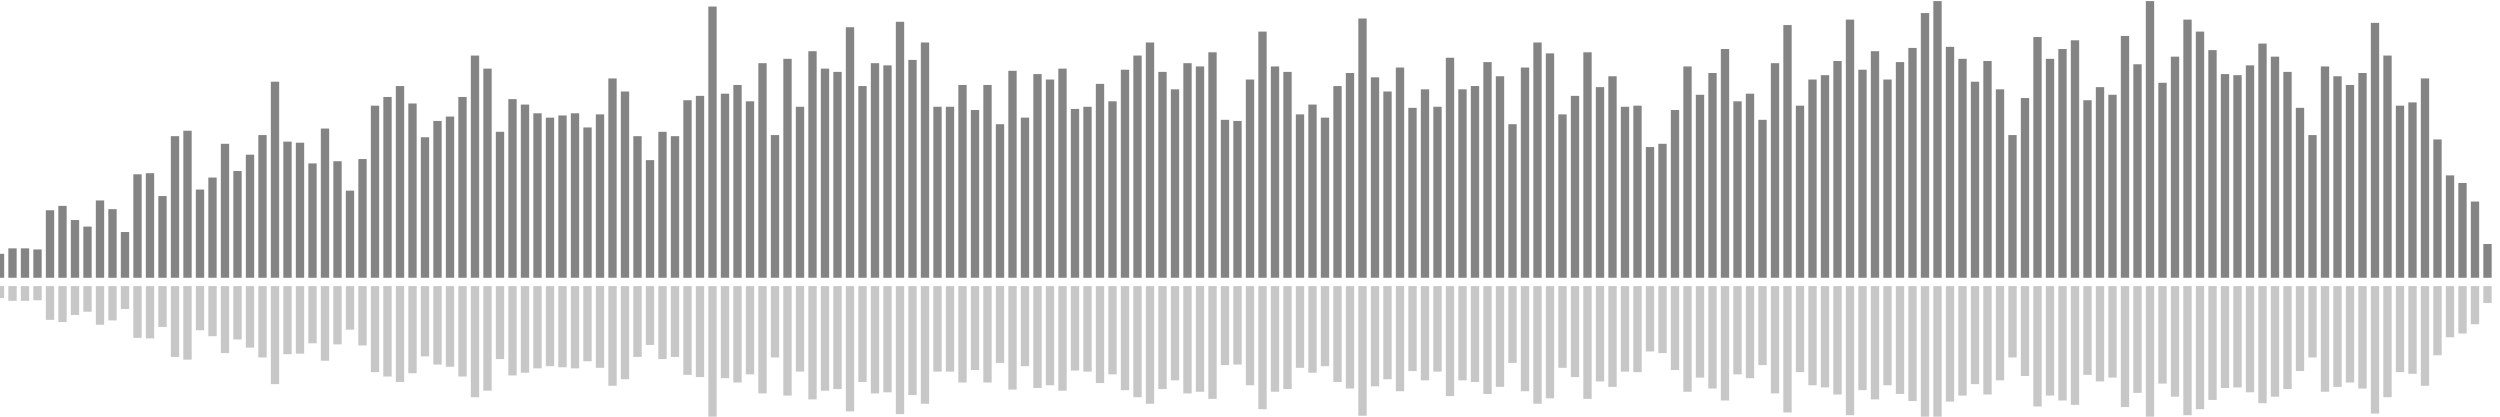 <?xml version="1.0" encoding="UTF-8"?>
<svg version="1.1" width="600" height="100" xmlns="http://www.w3.org/2000/svg">
  <line x1="0" y1="66.667" x2="0" y2="60.915" stroke="#848484" stroke-width="2"/>
  <line x1="0" y1="68.667" x2="0" y2="71.542" stroke="#c7c7c7" stroke-width="2"/>
  <line x1="3" y1="66.667" x2="3" y2="59.608" stroke="#848484" stroke-width="2"/>
  <line x1="3" y1="68.667" x2="3" y2="72.196" stroke="#c7c7c7" stroke-width="2"/>
  <line x1="6" y1="66.667" x2="6" y2="59.608" stroke="#848484" stroke-width="2"/>
  <line x1="6" y1="68.667" x2="6" y2="72.196" stroke="#c7c7c7" stroke-width="2"/>
  <line x1="9" y1="66.667" x2="9" y2="59.869" stroke="#848484" stroke-width="2"/>
  <line x1="9" y1="68.667" x2="9" y2="72.065" stroke="#c7c7c7" stroke-width="2"/>
  <line x1="12" y1="66.667" x2="12" y2="50.458" stroke="#848484" stroke-width="2"/>
  <line x1="12" y1="68.667" x2="12" y2="76.771" stroke="#c7c7c7" stroke-width="2"/>
  <line x1="15" y1="66.667" x2="15" y2="49.412" stroke="#848484" stroke-width="2"/>
  <line x1="15" y1="68.667" x2="15" y2="77.294" stroke="#c7c7c7" stroke-width="2"/>
  <line x1="18" y1="66.667" x2="18" y2="52.81" stroke="#848484" stroke-width="2"/>
  <line x1="18" y1="68.667" x2="18" y2="75.595" stroke="#c7c7c7" stroke-width="2"/>
  <line x1="21" y1="66.667" x2="21" y2="54.379" stroke="#848484" stroke-width="2"/>
  <line x1="21" y1="68.667" x2="21" y2="74.81" stroke="#c7c7c7" stroke-width="2"/>
  <line x1="24" y1="66.667" x2="24" y2="48.105" stroke="#848484" stroke-width="2"/>
  <line x1="24" y1="68.667" x2="24" y2="77.948" stroke="#c7c7c7" stroke-width="2"/>
  <line x1="27" y1="66.667" x2="27" y2="50.196" stroke="#848484" stroke-width="2"/>
  <line x1="27" y1="68.667" x2="27" y2="76.902" stroke="#c7c7c7" stroke-width="2"/>
  <line x1="30" y1="66.667" x2="30" y2="55.686" stroke="#848484" stroke-width="2"/>
  <line x1="30" y1="68.667" x2="30" y2="74.157" stroke="#c7c7c7" stroke-width="2"/>
  <line x1="33" y1="66.667" x2="33" y2="41.83" stroke="#848484" stroke-width="2"/>
  <line x1="33" y1="68.667" x2="33" y2="81.085" stroke="#c7c7c7" stroke-width="2"/>
  <line x1="36" y1="66.667" x2="36" y2="41.569" stroke="#848484" stroke-width="2"/>
  <line x1="36" y1="68.667" x2="36" y2="81.216" stroke="#c7c7c7" stroke-width="2"/>
  <line x1="39" y1="66.667" x2="39" y2="47.059" stroke="#848484" stroke-width="2"/>
  <line x1="39" y1="68.667" x2="39" y2="78.471" stroke="#c7c7c7" stroke-width="2"/>
  <line x1="42" y1="66.667" x2="42" y2="32.68" stroke="#848484" stroke-width="2"/>
  <line x1="42" y1="68.667" x2="42" y2="85.66" stroke="#c7c7c7" stroke-width="2"/>
  <line x1="45" y1="66.667" x2="45" y2="31.373" stroke="#848484" stroke-width="2"/>
  <line x1="45" y1="68.667" x2="45" y2="86.314" stroke="#c7c7c7" stroke-width="2"/>
  <line x1="48" y1="66.667" x2="48" y2="45.49" stroke="#848484" stroke-width="2"/>
  <line x1="48" y1="68.667" x2="48" y2="79.255" stroke="#c7c7c7" stroke-width="2"/>
  <line x1="51" y1="66.667" x2="51" y2="42.614" stroke="#848484" stroke-width="2"/>
  <line x1="51" y1="68.667" x2="51" y2="80.693" stroke="#c7c7c7" stroke-width="2"/>
  <line x1="54" y1="66.667" x2="54" y2="34.51" stroke="#848484" stroke-width="2"/>
  <line x1="54" y1="68.667" x2="54" y2="84.745" stroke="#c7c7c7" stroke-width="2"/>
  <line x1="57" y1="66.667" x2="57" y2="41.046" stroke="#848484" stroke-width="2"/>
  <line x1="57" y1="68.667" x2="57" y2="81.477" stroke="#c7c7c7" stroke-width="2"/>
  <line x1="60" y1="66.667" x2="60" y2="37.124" stroke="#848484" stroke-width="2"/>
  <line x1="60" y1="68.667" x2="60" y2="83.438" stroke="#c7c7c7" stroke-width="2"/>
  <line x1="63" y1="66.667" x2="63" y2="32.418" stroke="#848484" stroke-width="2"/>
  <line x1="63" y1="68.667" x2="63" y2="85.791" stroke="#c7c7c7" stroke-width="2"/>
  <line x1="66" y1="66.667" x2="66" y2="19.608" stroke="#848484" stroke-width="2"/>
  <line x1="66" y1="68.667" x2="66" y2="92.196" stroke="#c7c7c7" stroke-width="2"/>
  <line x1="69" y1="66.667" x2="69" y2="33.987" stroke="#848484" stroke-width="2"/>
  <line x1="69" y1="68.667" x2="69" y2="85.007" stroke="#c7c7c7" stroke-width="2"/>
  <line x1="72" y1="66.667" x2="72" y2="34.248" stroke="#848484" stroke-width="2"/>
  <line x1="72" y1="68.667" x2="72" y2="84.876" stroke="#c7c7c7" stroke-width="2"/>
  <line x1="75" y1="66.667" x2="75" y2="39.216" stroke="#848484" stroke-width="2"/>
  <line x1="75" y1="68.667" x2="75" y2="82.392" stroke="#c7c7c7" stroke-width="2"/>
  <line x1="78" y1="66.667" x2="78" y2="30.85" stroke="#848484" stroke-width="2"/>
  <line x1="78" y1="68.667" x2="78" y2="86.575" stroke="#c7c7c7" stroke-width="2"/>
  <line x1="81" y1="66.667" x2="81" y2="38.693" stroke="#848484" stroke-width="2"/>
  <line x1="81" y1="68.667" x2="81" y2="82.654" stroke="#c7c7c7" stroke-width="2"/>
  <line x1="84" y1="66.667" x2="84" y2="45.752" stroke="#848484" stroke-width="2"/>
  <line x1="84" y1="68.667" x2="84" y2="79.124" stroke="#c7c7c7" stroke-width="2"/>
  <line x1="87" y1="66.667" x2="87" y2="38.17" stroke="#848484" stroke-width="2"/>
  <line x1="87" y1="68.667" x2="87" y2="82.915" stroke="#c7c7c7" stroke-width="2"/>
  <line x1="90" y1="66.667" x2="90" y2="25.359" stroke="#848484" stroke-width="2"/>
  <line x1="90" y1="68.667" x2="90" y2="89.32" stroke="#c7c7c7" stroke-width="2"/>
  <line x1="93" y1="66.667" x2="93" y2="23.268" stroke="#848484" stroke-width="2"/>
  <line x1="93" y1="68.667" x2="93" y2="90.366" stroke="#c7c7c7" stroke-width="2"/>
  <line x1="96" y1="66.667" x2="96" y2="20.654" stroke="#848484" stroke-width="2"/>
  <line x1="96" y1="68.667" x2="96" y2="91.673" stroke="#c7c7c7" stroke-width="2"/>
  <line x1="99" y1="66.667" x2="99" y2="24.837" stroke="#848484" stroke-width="2"/>
  <line x1="99" y1="68.667" x2="99" y2="89.582" stroke="#c7c7c7" stroke-width="2"/>
  <line x1="102" y1="66.667" x2="102" y2="32.941" stroke="#848484" stroke-width="2"/>
  <line x1="102" y1="68.667" x2="102" y2="85.529" stroke="#c7c7c7" stroke-width="2"/>
  <line x1="105" y1="66.667" x2="105" y2="29.02" stroke="#848484" stroke-width="2"/>
  <line x1="105" y1="68.667" x2="105" y2="87.49" stroke="#c7c7c7" stroke-width="2"/>
  <line x1="108" y1="66.667" x2="108" y2="27.974" stroke="#848484" stroke-width="2"/>
  <line x1="108" y1="68.667" x2="108" y2="88.013" stroke="#c7c7c7" stroke-width="2"/>
  <line x1="111" y1="66.667" x2="111" y2="23.268" stroke="#848484" stroke-width="2"/>
  <line x1="111" y1="68.667" x2="111" y2="90.366" stroke="#c7c7c7" stroke-width="2"/>
  <line x1="114" y1="66.667" x2="114" y2="13.333" stroke="#848484" stroke-width="2"/>
  <line x1="114" y1="68.667" x2="114" y2="95.333" stroke="#c7c7c7" stroke-width="2"/>
  <line x1="117" y1="66.667" x2="117" y2="16.471" stroke="#848484" stroke-width="2"/>
  <line x1="117" y1="68.667" x2="117" y2="93.765" stroke="#c7c7c7" stroke-width="2"/>
  <line x1="120" y1="66.667" x2="120" y2="31.634" stroke="#848484" stroke-width="2"/>
  <line x1="120" y1="68.667" x2="120" y2="86.183" stroke="#c7c7c7" stroke-width="2"/>
  <line x1="123" y1="66.667" x2="123" y2="23.791" stroke="#848484" stroke-width="2"/>
  <line x1="123" y1="68.667" x2="123" y2="90.105" stroke="#c7c7c7" stroke-width="2"/>
  <line x1="126" y1="66.667" x2="126" y2="25.098" stroke="#848484" stroke-width="2"/>
  <line x1="126" y1="68.667" x2="126" y2="89.451" stroke="#c7c7c7" stroke-width="2"/>
  <line x1="129" y1="66.667" x2="129" y2="27.19" stroke="#848484" stroke-width="2"/>
  <line x1="129" y1="68.667" x2="129" y2="88.405" stroke="#c7c7c7" stroke-width="2"/>
  <line x1="132" y1="66.667" x2="132" y2="28.235" stroke="#848484" stroke-width="2"/>
  <line x1="132" y1="68.667" x2="132" y2="87.882" stroke="#c7c7c7" stroke-width="2"/>
  <line x1="135" y1="66.667" x2="135" y2="27.712" stroke="#848484" stroke-width="2"/>
  <line x1="135" y1="68.667" x2="135" y2="88.144" stroke="#c7c7c7" stroke-width="2"/>
  <line x1="138" y1="66.667" x2="138" y2="27.19" stroke="#848484" stroke-width="2"/>
  <line x1="138" y1="68.667" x2="138" y2="88.405" stroke="#c7c7c7" stroke-width="2"/>
  <line x1="141" y1="66.667" x2="141" y2="30.588" stroke="#848484" stroke-width="2"/>
  <line x1="141" y1="68.667" x2="141" y2="86.706" stroke="#c7c7c7" stroke-width="2"/>
  <line x1="144" y1="66.667" x2="144" y2="27.451" stroke="#848484" stroke-width="2"/>
  <line x1="144" y1="68.667" x2="144" y2="88.275" stroke="#c7c7c7" stroke-width="2"/>
  <line x1="147" y1="66.667" x2="147" y2="18.824" stroke="#848484" stroke-width="2"/>
  <line x1="147" y1="68.667" x2="147" y2="92.588" stroke="#c7c7c7" stroke-width="2"/>
  <line x1="150" y1="66.667" x2="150" y2="21.961" stroke="#848484" stroke-width="2"/>
  <line x1="150" y1="68.667" x2="150" y2="91.02" stroke="#c7c7c7" stroke-width="2"/>
  <line x1="153" y1="66.667" x2="153" y2="32.68" stroke="#848484" stroke-width="2"/>
  <line x1="153" y1="68.667" x2="153" y2="85.66" stroke="#c7c7c7" stroke-width="2"/>
  <line x1="156" y1="66.667" x2="156" y2="38.431" stroke="#848484" stroke-width="2"/>
  <line x1="156" y1="68.667" x2="156" y2="82.784" stroke="#c7c7c7" stroke-width="2"/>
  <line x1="159" y1="66.667" x2="159" y2="31.634" stroke="#848484" stroke-width="2"/>
  <line x1="159" y1="68.667" x2="159" y2="86.183" stroke="#c7c7c7" stroke-width="2"/>
  <line x1="162" y1="66.667" x2="162" y2="32.68" stroke="#848484" stroke-width="2"/>
  <line x1="162" y1="68.667" x2="162" y2="85.66" stroke="#c7c7c7" stroke-width="2"/>
  <line x1="165" y1="66.667" x2="165" y2="24.052" stroke="#848484" stroke-width="2"/>
  <line x1="165" y1="68.667" x2="165" y2="89.974" stroke="#c7c7c7" stroke-width="2"/>
  <line x1="168" y1="66.667" x2="168" y2="23.007" stroke="#848484" stroke-width="2"/>
  <line x1="168" y1="68.667" x2="168" y2="90.497" stroke="#c7c7c7" stroke-width="2"/>
  <line x1="171" y1="66.667" x2="171" y2="1.569" stroke="#848484" stroke-width="2"/>
  <line x1="171" y1="68.667" x2="171" y2="101.216" stroke="#c7c7c7" stroke-width="2"/>
  <line x1="174" y1="66.667" x2="174" y2="22.484" stroke="#848484" stroke-width="2"/>
  <line x1="174" y1="68.667" x2="174" y2="90.758" stroke="#c7c7c7" stroke-width="2"/>
  <line x1="177" y1="66.667" x2="177" y2="20.392" stroke="#848484" stroke-width="2"/>
  <line x1="177" y1="68.667" x2="177" y2="91.804" stroke="#c7c7c7" stroke-width="2"/>
  <line x1="180" y1="66.667" x2="180" y2="24.314" stroke="#848484" stroke-width="2"/>
  <line x1="180" y1="68.667" x2="180" y2="89.843" stroke="#c7c7c7" stroke-width="2"/>
  <line x1="183" y1="66.667" x2="183" y2="15.163" stroke="#848484" stroke-width="2"/>
  <line x1="183" y1="68.667" x2="183" y2="94.418" stroke="#c7c7c7" stroke-width="2"/>
  <line x1="186" y1="66.667" x2="186" y2="32.418" stroke="#848484" stroke-width="2"/>
  <line x1="186" y1="68.667" x2="186" y2="85.791" stroke="#c7c7c7" stroke-width="2"/>
  <line x1="189" y1="66.667" x2="189" y2="14.118" stroke="#848484" stroke-width="2"/>
  <line x1="189" y1="68.667" x2="189" y2="94.941" stroke="#c7c7c7" stroke-width="2"/>
  <line x1="192" y1="66.667" x2="192" y2="25.621" stroke="#848484" stroke-width="2"/>
  <line x1="192" y1="68.667" x2="192" y2="89.19" stroke="#c7c7c7" stroke-width="2"/>
  <line x1="195" y1="66.667" x2="195" y2="12.288" stroke="#848484" stroke-width="2"/>
  <line x1="195" y1="68.667" x2="195" y2="95.856" stroke="#c7c7c7" stroke-width="2"/>
  <line x1="198" y1="66.667" x2="198" y2="16.471" stroke="#848484" stroke-width="2"/>
  <line x1="198" y1="68.667" x2="198" y2="93.765" stroke="#c7c7c7" stroke-width="2"/>
  <line x1="201" y1="66.667" x2="201" y2="17.255" stroke="#848484" stroke-width="2"/>
  <line x1="201" y1="68.667" x2="201" y2="93.373" stroke="#c7c7c7" stroke-width="2"/>
  <line x1="204" y1="66.667" x2="204" y2="6.536" stroke="#848484" stroke-width="2"/>
  <line x1="204" y1="68.667" x2="204" y2="98.732" stroke="#c7c7c7" stroke-width="2"/>
  <line x1="207" y1="66.667" x2="207" y2="20.654" stroke="#848484" stroke-width="2"/>
  <line x1="207" y1="68.667" x2="207" y2="91.673" stroke="#c7c7c7" stroke-width="2"/>
  <line x1="210" y1="66.667" x2="210" y2="15.163" stroke="#848484" stroke-width="2"/>
  <line x1="210" y1="68.667" x2="210" y2="94.418" stroke="#c7c7c7" stroke-width="2"/>
  <line x1="213" y1="66.667" x2="213" y2="15.686" stroke="#848484" stroke-width="2"/>
  <line x1="213" y1="68.667" x2="213" y2="94.157" stroke="#c7c7c7" stroke-width="2"/>
  <line x1="216" y1="66.667" x2="216" y2="5.229" stroke="#848484" stroke-width="2"/>
  <line x1="216" y1="68.667" x2="216" y2="99.386" stroke="#c7c7c7" stroke-width="2"/>
  <line x1="219" y1="66.667" x2="219" y2="14.379" stroke="#848484" stroke-width="2"/>
  <line x1="219" y1="68.667" x2="219" y2="94.81" stroke="#c7c7c7" stroke-width="2"/>
  <line x1="222" y1="66.667" x2="222" y2="10.196" stroke="#848484" stroke-width="2"/>
  <line x1="222" y1="68.667" x2="222" y2="96.902" stroke="#c7c7c7" stroke-width="2"/>
  <line x1="225" y1="66.667" x2="225" y2="25.621" stroke="#848484" stroke-width="2"/>
  <line x1="225" y1="68.667" x2="225" y2="89.19" stroke="#c7c7c7" stroke-width="2"/>
  <line x1="228" y1="66.667" x2="228" y2="25.621" stroke="#848484" stroke-width="2"/>
  <line x1="228" y1="68.667" x2="228" y2="89.19" stroke="#c7c7c7" stroke-width="2"/>
  <line x1="231" y1="66.667" x2="231" y2="20.392" stroke="#848484" stroke-width="2"/>
  <line x1="231" y1="68.667" x2="231" y2="91.804" stroke="#c7c7c7" stroke-width="2"/>
  <line x1="234" y1="66.667" x2="234" y2="26.405" stroke="#848484" stroke-width="2"/>
  <line x1="234" y1="68.667" x2="234" y2="88.797" stroke="#c7c7c7" stroke-width="2"/>
  <line x1="237" y1="66.667" x2="237" y2="20.392" stroke="#848484" stroke-width="2"/>
  <line x1="237" y1="68.667" x2="237" y2="91.804" stroke="#c7c7c7" stroke-width="2"/>
  <line x1="240" y1="66.667" x2="240" y2="29.804" stroke="#848484" stroke-width="2"/>
  <line x1="240" y1="68.667" x2="240" y2="87.098" stroke="#c7c7c7" stroke-width="2"/>
  <line x1="243" y1="66.667" x2="243" y2="16.993" stroke="#848484" stroke-width="2"/>
  <line x1="243" y1="68.667" x2="243" y2="93.503" stroke="#c7c7c7" stroke-width="2"/>
  <line x1="246" y1="66.667" x2="246" y2="28.235" stroke="#848484" stroke-width="2"/>
  <line x1="246" y1="68.667" x2="246" y2="87.882" stroke="#c7c7c7" stroke-width="2"/>
  <line x1="249" y1="66.667" x2="249" y2="17.778" stroke="#848484" stroke-width="2"/>
  <line x1="249" y1="68.667" x2="249" y2="93.111" stroke="#c7c7c7" stroke-width="2"/>
  <line x1="252" y1="66.667" x2="252" y2="19.085" stroke="#848484" stroke-width="2"/>
  <line x1="252" y1="68.667" x2="252" y2="92.458" stroke="#c7c7c7" stroke-width="2"/>
  <line x1="255" y1="66.667" x2="255" y2="16.471" stroke="#848484" stroke-width="2"/>
  <line x1="255" y1="68.667" x2="255" y2="93.765" stroke="#c7c7c7" stroke-width="2"/>
  <line x1="258" y1="66.667" x2="258" y2="26.144" stroke="#848484" stroke-width="2"/>
  <line x1="258" y1="68.667" x2="258" y2="88.928" stroke="#c7c7c7" stroke-width="2"/>
  <line x1="261" y1="66.667" x2="261" y2="25.621" stroke="#848484" stroke-width="2"/>
  <line x1="261" y1="68.667" x2="261" y2="89.19" stroke="#c7c7c7" stroke-width="2"/>
  <line x1="264" y1="66.667" x2="264" y2="20.131" stroke="#848484" stroke-width="2"/>
  <line x1="264" y1="68.667" x2="264" y2="91.935" stroke="#c7c7c7" stroke-width="2"/>
  <line x1="267" y1="66.667" x2="267" y2="24.314" stroke="#848484" stroke-width="2"/>
  <line x1="267" y1="68.667" x2="267" y2="89.843" stroke="#c7c7c7" stroke-width="2"/>
  <line x1="270" y1="66.667" x2="270" y2="16.732" stroke="#848484" stroke-width="2"/>
  <line x1="270" y1="68.667" x2="270" y2="93.634" stroke="#c7c7c7" stroke-width="2"/>
  <line x1="273" y1="66.667" x2="273" y2="13.333" stroke="#848484" stroke-width="2"/>
  <line x1="273" y1="68.667" x2="273" y2="95.333" stroke="#c7c7c7" stroke-width="2"/>
  <line x1="276" y1="66.667" x2="276" y2="10.196" stroke="#848484" stroke-width="2"/>
  <line x1="276" y1="68.667" x2="276" y2="96.902" stroke="#c7c7c7" stroke-width="2"/>
  <line x1="279" y1="66.667" x2="279" y2="17.255" stroke="#848484" stroke-width="2"/>
  <line x1="279" y1="68.667" x2="279" y2="93.373" stroke="#c7c7c7" stroke-width="2"/>
  <line x1="282" y1="66.667" x2="282" y2="21.438" stroke="#848484" stroke-width="2"/>
  <line x1="282" y1="68.667" x2="282" y2="91.281" stroke="#c7c7c7" stroke-width="2"/>
  <line x1="285" y1="66.667" x2="285" y2="15.163" stroke="#848484" stroke-width="2"/>
  <line x1="285" y1="68.667" x2="285" y2="94.418" stroke="#c7c7c7" stroke-width="2"/>
  <line x1="288" y1="66.667" x2="288" y2="15.948" stroke="#848484" stroke-width="2"/>
  <line x1="288" y1="68.667" x2="288" y2="94.026" stroke="#c7c7c7" stroke-width="2"/>
  <line x1="291" y1="66.667" x2="291" y2="12.549" stroke="#848484" stroke-width="2"/>
  <line x1="291" y1="68.667" x2="291" y2="95.725" stroke="#c7c7c7" stroke-width="2"/>
  <line x1="294" y1="66.667" x2="294" y2="28.758" stroke="#848484" stroke-width="2"/>
  <line x1="294" y1="68.667" x2="294" y2="87.621" stroke="#c7c7c7" stroke-width="2"/>
  <line x1="297" y1="66.667" x2="297" y2="29.02" stroke="#848484" stroke-width="2"/>
  <line x1="297" y1="68.667" x2="297" y2="87.49" stroke="#c7c7c7" stroke-width="2"/>
  <line x1="300" y1="66.667" x2="300" y2="19.085" stroke="#848484" stroke-width="2"/>
  <line x1="300" y1="68.667" x2="300" y2="92.458" stroke="#c7c7c7" stroke-width="2"/>
  <line x1="303" y1="66.667" x2="303" y2="7.582" stroke="#848484" stroke-width="2"/>
  <line x1="303" y1="68.667" x2="303" y2="98.209" stroke="#c7c7c7" stroke-width="2"/>
  <line x1="306" y1="66.667" x2="306" y2="15.948" stroke="#848484" stroke-width="2"/>
  <line x1="306" y1="68.667" x2="306" y2="94.026" stroke="#c7c7c7" stroke-width="2"/>
  <line x1="309" y1="66.667" x2="309" y2="17.255" stroke="#848484" stroke-width="2"/>
  <line x1="309" y1="68.667" x2="309" y2="93.373" stroke="#c7c7c7" stroke-width="2"/>
  <line x1="312" y1="66.667" x2="312" y2="27.451" stroke="#848484" stroke-width="2"/>
  <line x1="312" y1="68.667" x2="312" y2="88.275" stroke="#c7c7c7" stroke-width="2"/>
  <line x1="315" y1="66.667" x2="315" y2="25.098" stroke="#848484" stroke-width="2"/>
  <line x1="315" y1="68.667" x2="315" y2="89.451" stroke="#c7c7c7" stroke-width="2"/>
  <line x1="318" y1="66.667" x2="318" y2="28.235" stroke="#848484" stroke-width="2"/>
  <line x1="318" y1="68.667" x2="318" y2="87.882" stroke="#c7c7c7" stroke-width="2"/>
  <line x1="321" y1="66.667" x2="321" y2="20.654" stroke="#848484" stroke-width="2"/>
  <line x1="321" y1="68.667" x2="321" y2="91.673" stroke="#c7c7c7" stroke-width="2"/>
  <line x1="324" y1="66.667" x2="324" y2="17.516" stroke="#848484" stroke-width="2"/>
  <line x1="324" y1="68.667" x2="324" y2="93.242" stroke="#c7c7c7" stroke-width="2"/>
  <line x1="327" y1="66.667" x2="327" y2="4.444" stroke="#848484" stroke-width="2"/>
  <line x1="327" y1="68.667" x2="327" y2="99.778" stroke="#c7c7c7" stroke-width="2"/>
  <line x1="330" y1="66.667" x2="330" y2="18.562" stroke="#848484" stroke-width="2"/>
  <line x1="330" y1="68.667" x2="330" y2="92.719" stroke="#c7c7c7" stroke-width="2"/>
  <line x1="333" y1="66.667" x2="333" y2="21.961" stroke="#848484" stroke-width="2"/>
  <line x1="333" y1="68.667" x2="333" y2="91.02" stroke="#c7c7c7" stroke-width="2"/>
  <line x1="336" y1="66.667" x2="336" y2="16.209" stroke="#848484" stroke-width="2"/>
  <line x1="336" y1="68.667" x2="336" y2="93.895" stroke="#c7c7c7" stroke-width="2"/>
  <line x1="339" y1="66.667" x2="339" y2="25.882" stroke="#848484" stroke-width="2"/>
  <line x1="339" y1="68.667" x2="339" y2="89.059" stroke="#c7c7c7" stroke-width="2"/>
  <line x1="342" y1="66.667" x2="342" y2="21.438" stroke="#848484" stroke-width="2"/>
  <line x1="342" y1="68.667" x2="342" y2="91.281" stroke="#c7c7c7" stroke-width="2"/>
  <line x1="345" y1="66.667" x2="345" y2="25.621" stroke="#848484" stroke-width="2"/>
  <line x1="345" y1="68.667" x2="345" y2="89.19" stroke="#c7c7c7" stroke-width="2"/>
  <line x1="348" y1="66.667" x2="348" y2="13.856" stroke="#848484" stroke-width="2"/>
  <line x1="348" y1="68.667" x2="348" y2="95.072" stroke="#c7c7c7" stroke-width="2"/>
  <line x1="351" y1="66.667" x2="351" y2="21.438" stroke="#848484" stroke-width="2"/>
  <line x1="351" y1="68.667" x2="351" y2="91.281" stroke="#c7c7c7" stroke-width="2"/>
  <line x1="354" y1="66.667" x2="354" y2="20.654" stroke="#848484" stroke-width="2"/>
  <line x1="354" y1="68.667" x2="354" y2="91.673" stroke="#c7c7c7" stroke-width="2"/>
  <line x1="357" y1="66.667" x2="357" y2="14.902" stroke="#848484" stroke-width="2"/>
  <line x1="357" y1="68.667" x2="357" y2="94.549" stroke="#c7c7c7" stroke-width="2"/>
  <line x1="360" y1="66.667" x2="360" y2="18.301" stroke="#848484" stroke-width="2"/>
  <line x1="360" y1="68.667" x2="360" y2="92.85" stroke="#c7c7c7" stroke-width="2"/>
  <line x1="363" y1="66.667" x2="363" y2="29.804" stroke="#848484" stroke-width="2"/>
  <line x1="363" y1="68.667" x2="363" y2="87.098" stroke="#c7c7c7" stroke-width="2"/>
  <line x1="366" y1="66.667" x2="366" y2="16.209" stroke="#848484" stroke-width="2"/>
  <line x1="366" y1="68.667" x2="366" y2="93.895" stroke="#c7c7c7" stroke-width="2"/>
  <line x1="369" y1="66.667" x2="369" y2="10.196" stroke="#848484" stroke-width="2"/>
  <line x1="369" y1="68.667" x2="369" y2="96.902" stroke="#c7c7c7" stroke-width="2"/>
  <line x1="372" y1="66.667" x2="372" y2="12.81" stroke="#848484" stroke-width="2"/>
  <line x1="372" y1="68.667" x2="372" y2="95.595" stroke="#c7c7c7" stroke-width="2"/>
  <line x1="375" y1="66.667" x2="375" y2="27.451" stroke="#848484" stroke-width="2"/>
  <line x1="375" y1="68.667" x2="375" y2="88.275" stroke="#c7c7c7" stroke-width="2"/>
  <line x1="378" y1="66.667" x2="378" y2="23.007" stroke="#848484" stroke-width="2"/>
  <line x1="378" y1="68.667" x2="378" y2="90.497" stroke="#c7c7c7" stroke-width="2"/>
  <line x1="381" y1="66.667" x2="381" y2="12.549" stroke="#848484" stroke-width="2"/>
  <line x1="381" y1="68.667" x2="381" y2="95.725" stroke="#c7c7c7" stroke-width="2"/>
  <line x1="384" y1="66.667" x2="384" y2="20.915" stroke="#848484" stroke-width="2"/>
  <line x1="384" y1="68.667" x2="384" y2="91.542" stroke="#c7c7c7" stroke-width="2"/>
  <line x1="387" y1="66.667" x2="387" y2="18.301" stroke="#848484" stroke-width="2"/>
  <line x1="387" y1="68.667" x2="387" y2="92.85" stroke="#c7c7c7" stroke-width="2"/>
  <line x1="390" y1="66.667" x2="390" y2="25.621" stroke="#848484" stroke-width="2"/>
  <line x1="390" y1="68.667" x2="390" y2="89.19" stroke="#c7c7c7" stroke-width="2"/>
  <line x1="393" y1="66.667" x2="393" y2="25.359" stroke="#848484" stroke-width="2"/>
  <line x1="393" y1="68.667" x2="393" y2="89.32" stroke="#c7c7c7" stroke-width="2"/>
  <line x1="396" y1="66.667" x2="396" y2="35.294" stroke="#848484" stroke-width="2"/>
  <line x1="396" y1="68.667" x2="396" y2="84.353" stroke="#c7c7c7" stroke-width="2"/>
  <line x1="399" y1="66.667" x2="399" y2="34.51" stroke="#848484" stroke-width="2"/>
  <line x1="399" y1="68.667" x2="399" y2="84.745" stroke="#c7c7c7" stroke-width="2"/>
  <line x1="402" y1="66.667" x2="402" y2="26.405" stroke="#848484" stroke-width="2"/>
  <line x1="402" y1="68.667" x2="402" y2="88.797" stroke="#c7c7c7" stroke-width="2"/>
  <line x1="405" y1="66.667" x2="405" y2="15.948" stroke="#848484" stroke-width="2"/>
  <line x1="405" y1="68.667" x2="405" y2="94.026" stroke="#c7c7c7" stroke-width="2"/>
  <line x1="408" y1="66.667" x2="408" y2="22.745" stroke="#848484" stroke-width="2"/>
  <line x1="408" y1="68.667" x2="408" y2="90.627" stroke="#c7c7c7" stroke-width="2"/>
  <line x1="411" y1="66.667" x2="411" y2="17.516" stroke="#848484" stroke-width="2"/>
  <line x1="411" y1="68.667" x2="411" y2="93.242" stroke="#c7c7c7" stroke-width="2"/>
  <line x1="414" y1="66.667" x2="414" y2="11.765" stroke="#848484" stroke-width="2"/>
  <line x1="414" y1="68.667" x2="414" y2="96.118" stroke="#c7c7c7" stroke-width="2"/>
  <line x1="417" y1="66.667" x2="417" y2="24.314" stroke="#848484" stroke-width="2"/>
  <line x1="417" y1="68.667" x2="417" y2="89.843" stroke="#c7c7c7" stroke-width="2"/>
  <line x1="420" y1="66.667" x2="420" y2="22.484" stroke="#848484" stroke-width="2"/>
  <line x1="420" y1="68.667" x2="420" y2="90.758" stroke="#c7c7c7" stroke-width="2"/>
  <line x1="423" y1="66.667" x2="423" y2="28.758" stroke="#848484" stroke-width="2"/>
  <line x1="423" y1="68.667" x2="423" y2="87.621" stroke="#c7c7c7" stroke-width="2"/>
  <line x1="426" y1="66.667" x2="426" y2="15.163" stroke="#848484" stroke-width="2"/>
  <line x1="426" y1="68.667" x2="426" y2="94.418" stroke="#c7c7c7" stroke-width="2"/>
  <line x1="429" y1="66.667" x2="429" y2="6.013" stroke="#848484" stroke-width="2"/>
  <line x1="429" y1="68.667" x2="429" y2="98.993" stroke="#c7c7c7" stroke-width="2"/>
  <line x1="432" y1="66.667" x2="432" y2="25.359" stroke="#848484" stroke-width="2"/>
  <line x1="432" y1="68.667" x2="432" y2="89.32" stroke="#c7c7c7" stroke-width="2"/>
  <line x1="435" y1="66.667" x2="435" y2="19.085" stroke="#848484" stroke-width="2"/>
  <line x1="435" y1="68.667" x2="435" y2="92.458" stroke="#c7c7c7" stroke-width="2"/>
  <line x1="438" y1="66.667" x2="438" y2="18.039" stroke="#848484" stroke-width="2"/>
  <line x1="438" y1="68.667" x2="438" y2="92.98" stroke="#c7c7c7" stroke-width="2"/>
  <line x1="441" y1="66.667" x2="441" y2="14.641" stroke="#848484" stroke-width="2"/>
  <line x1="441" y1="68.667" x2="441" y2="94.68" stroke="#c7c7c7" stroke-width="2"/>
  <line x1="444" y1="66.667" x2="444" y2="4.706" stroke="#848484" stroke-width="2"/>
  <line x1="444" y1="68.667" x2="444" y2="99.647" stroke="#c7c7c7" stroke-width="2"/>
  <line x1="447" y1="66.667" x2="447" y2="16.732" stroke="#848484" stroke-width="2"/>
  <line x1="447" y1="68.667" x2="447" y2="93.634" stroke="#c7c7c7" stroke-width="2"/>
  <line x1="450" y1="66.667" x2="450" y2="12.288" stroke="#848484" stroke-width="2"/>
  <line x1="450" y1="68.667" x2="450" y2="95.856" stroke="#c7c7c7" stroke-width="2"/>
  <line x1="453" y1="66.667" x2="453" y2="19.085" stroke="#848484" stroke-width="2"/>
  <line x1="453" y1="68.667" x2="453" y2="92.458" stroke="#c7c7c7" stroke-width="2"/>
  <line x1="456" y1="66.667" x2="456" y2="14.902" stroke="#848484" stroke-width="2"/>
  <line x1="456" y1="68.667" x2="456" y2="94.549" stroke="#c7c7c7" stroke-width="2"/>
  <line x1="459" y1="66.667" x2="459" y2="11.503" stroke="#848484" stroke-width="2"/>
  <line x1="459" y1="68.667" x2="459" y2="96.248" stroke="#c7c7c7" stroke-width="2"/>
  <line x1="462" y1="66.667" x2="462" y2="3.137" stroke="#848484" stroke-width="2"/>
  <line x1="462" y1="68.667" x2="462" y2="100.431" stroke="#c7c7c7" stroke-width="2"/>
  <line x1="465" y1="66.667" x2="465" y2="0.261" stroke="#848484" stroke-width="2"/>
  <line x1="465" y1="68.667" x2="465" y2="101.869" stroke="#c7c7c7" stroke-width="2"/>
  <line x1="468" y1="66.667" x2="468" y2="11.242" stroke="#848484" stroke-width="2"/>
  <line x1="468" y1="68.667" x2="468" y2="96.379" stroke="#c7c7c7" stroke-width="2"/>
  <line x1="471" y1="66.667" x2="471" y2="14.118" stroke="#848484" stroke-width="2"/>
  <line x1="471" y1="68.667" x2="471" y2="94.941" stroke="#c7c7c7" stroke-width="2"/>
  <line x1="474" y1="66.667" x2="474" y2="19.608" stroke="#848484" stroke-width="2"/>
  <line x1="474" y1="68.667" x2="474" y2="92.196" stroke="#c7c7c7" stroke-width="2"/>
  <line x1="477" y1="66.667" x2="477" y2="14.641" stroke="#848484" stroke-width="2"/>
  <line x1="477" y1="68.667" x2="477" y2="94.68" stroke="#c7c7c7" stroke-width="2"/>
  <line x1="480" y1="66.667" x2="480" y2="21.438" stroke="#848484" stroke-width="2"/>
  <line x1="480" y1="68.667" x2="480" y2="91.281" stroke="#c7c7c7" stroke-width="2"/>
  <line x1="483" y1="66.667" x2="483" y2="32.418" stroke="#848484" stroke-width="2"/>
  <line x1="483" y1="68.667" x2="483" y2="85.791" stroke="#c7c7c7" stroke-width="2"/>
  <line x1="486" y1="66.667" x2="486" y2="23.529" stroke="#848484" stroke-width="2"/>
  <line x1="486" y1="68.667" x2="486" y2="90.235" stroke="#c7c7c7" stroke-width="2"/>
  <line x1="489" y1="66.667" x2="489" y2="8.889" stroke="#848484" stroke-width="2"/>
  <line x1="489" y1="68.667" x2="489" y2="97.556" stroke="#c7c7c7" stroke-width="2"/>
  <line x1="492" y1="66.667" x2="492" y2="14.118" stroke="#848484" stroke-width="2"/>
  <line x1="492" y1="68.667" x2="492" y2="94.941" stroke="#c7c7c7" stroke-width="2"/>
  <line x1="495" y1="66.667" x2="495" y2="11.765" stroke="#848484" stroke-width="2"/>
  <line x1="495" y1="68.667" x2="495" y2="96.118" stroke="#c7c7c7" stroke-width="2"/>
  <line x1="498" y1="66.667" x2="498" y2="9.673" stroke="#848484" stroke-width="2"/>
  <line x1="498" y1="68.667" x2="498" y2="97.163" stroke="#c7c7c7" stroke-width="2"/>
  <line x1="501" y1="66.667" x2="501" y2="24.052" stroke="#848484" stroke-width="2"/>
  <line x1="501" y1="68.667" x2="501" y2="89.974" stroke="#c7c7c7" stroke-width="2"/>
  <line x1="504" y1="66.667" x2="504" y2="20.915" stroke="#848484" stroke-width="2"/>
  <line x1="504" y1="68.667" x2="504" y2="91.542" stroke="#c7c7c7" stroke-width="2"/>
  <line x1="507" y1="66.667" x2="507" y2="22.745" stroke="#848484" stroke-width="2"/>
  <line x1="507" y1="68.667" x2="507" y2="90.627" stroke="#c7c7c7" stroke-width="2"/>
  <line x1="510" y1="66.667" x2="510" y2="8.627" stroke="#848484" stroke-width="2"/>
  <line x1="510" y1="68.667" x2="510" y2="97.686" stroke="#c7c7c7" stroke-width="2"/>
  <line x1="513" y1="66.667" x2="513" y2="15.425" stroke="#848484" stroke-width="2"/>
  <line x1="513" y1="68.667" x2="513" y2="94.288" stroke="#c7c7c7" stroke-width="2"/>
  <line x1="516" y1="66.667" x2="516" y2="0.261" stroke="#848484" stroke-width="2"/>
  <line x1="516" y1="68.667" x2="516" y2="101.869" stroke="#c7c7c7" stroke-width="2"/>
  <line x1="519" y1="66.667" x2="519" y2="19.869" stroke="#848484" stroke-width="2"/>
  <line x1="519" y1="68.667" x2="519" y2="92.065" stroke="#c7c7c7" stroke-width="2"/>
  <line x1="522" y1="66.667" x2="522" y2="13.595" stroke="#848484" stroke-width="2"/>
  <line x1="522" y1="68.667" x2="522" y2="95.203" stroke="#c7c7c7" stroke-width="2"/>
  <line x1="525" y1="66.667" x2="525" y2="4.706" stroke="#848484" stroke-width="2"/>
  <line x1="525" y1="68.667" x2="525" y2="99.647" stroke="#c7c7c7" stroke-width="2"/>
  <line x1="528" y1="66.667" x2="528" y2="7.582" stroke="#848484" stroke-width="2"/>
  <line x1="528" y1="68.667" x2="528" y2="98.209" stroke="#c7c7c7" stroke-width="2"/>
  <line x1="531" y1="66.667" x2="531" y2="12.026" stroke="#848484" stroke-width="2"/>
  <line x1="531" y1="68.667" x2="531" y2="95.987" stroke="#c7c7c7" stroke-width="2"/>
  <line x1="534" y1="66.667" x2="534" y2="17.778" stroke="#848484" stroke-width="2"/>
  <line x1="534" y1="68.667" x2="534" y2="93.111" stroke="#c7c7c7" stroke-width="2"/>
  <line x1="537" y1="66.667" x2="537" y2="18.039" stroke="#848484" stroke-width="2"/>
  <line x1="537" y1="68.667" x2="537" y2="92.98" stroke="#c7c7c7" stroke-width="2"/>
  <line x1="540" y1="66.667" x2="540" y2="15.686" stroke="#848484" stroke-width="2"/>
  <line x1="540" y1="68.667" x2="540" y2="94.157" stroke="#c7c7c7" stroke-width="2"/>
  <line x1="543" y1="66.667" x2="543" y2="10.458" stroke="#848484" stroke-width="2"/>
  <line x1="543" y1="68.667" x2="543" y2="96.771" stroke="#c7c7c7" stroke-width="2"/>
  <line x1="546" y1="66.667" x2="546" y2="13.595" stroke="#848484" stroke-width="2"/>
  <line x1="546" y1="68.667" x2="546" y2="95.203" stroke="#c7c7c7" stroke-width="2"/>
  <line x1="549" y1="66.667" x2="549" y2="17.255" stroke="#848484" stroke-width="2"/>
  <line x1="549" y1="68.667" x2="549" y2="93.373" stroke="#c7c7c7" stroke-width="2"/>
  <line x1="552" y1="66.667" x2="552" y2="25.882" stroke="#848484" stroke-width="2"/>
  <line x1="552" y1="68.667" x2="552" y2="89.059" stroke="#c7c7c7" stroke-width="2"/>
  <line x1="555" y1="66.667" x2="555" y2="32.418" stroke="#848484" stroke-width="2"/>
  <line x1="555" y1="68.667" x2="555" y2="85.791" stroke="#c7c7c7" stroke-width="2"/>
  <line x1="558" y1="66.667" x2="558" y2="15.948" stroke="#848484" stroke-width="2"/>
  <line x1="558" y1="68.667" x2="558" y2="94.026" stroke="#c7c7c7" stroke-width="2"/>
  <line x1="561" y1="66.667" x2="561" y2="18.301" stroke="#848484" stroke-width="2"/>
  <line x1="561" y1="68.667" x2="561" y2="92.85" stroke="#c7c7c7" stroke-width="2"/>
  <line x1="564" y1="66.667" x2="564" y2="20.392" stroke="#848484" stroke-width="2"/>
  <line x1="564" y1="68.667" x2="564" y2="91.804" stroke="#c7c7c7" stroke-width="2"/>
  <line x1="567" y1="66.667" x2="567" y2="17.516" stroke="#848484" stroke-width="2"/>
  <line x1="567" y1="68.667" x2="567" y2="93.242" stroke="#c7c7c7" stroke-width="2"/>
  <line x1="570" y1="66.667" x2="570" y2="5.49" stroke="#848484" stroke-width="2"/>
  <line x1="570" y1="68.667" x2="570" y2="99.255" stroke="#c7c7c7" stroke-width="2"/>
  <line x1="573" y1="66.667" x2="573" y2="13.333" stroke="#848484" stroke-width="2"/>
  <line x1="573" y1="68.667" x2="573" y2="95.333" stroke="#c7c7c7" stroke-width="2"/>
  <line x1="576" y1="66.667" x2="576" y2="25.359" stroke="#848484" stroke-width="2"/>
  <line x1="576" y1="68.667" x2="576" y2="89.32" stroke="#c7c7c7" stroke-width="2"/>
  <line x1="579" y1="66.667" x2="579" y2="24.575" stroke="#848484" stroke-width="2"/>
  <line x1="579" y1="68.667" x2="579" y2="89.712" stroke="#c7c7c7" stroke-width="2"/>
  <line x1="582" y1="66.667" x2="582" y2="18.824" stroke="#848484" stroke-width="2"/>
  <line x1="582" y1="68.667" x2="582" y2="92.588" stroke="#c7c7c7" stroke-width="2"/>
  <line x1="585" y1="66.667" x2="585" y2="33.464" stroke="#848484" stroke-width="2"/>
  <line x1="585" y1="68.667" x2="585" y2="85.268" stroke="#c7c7c7" stroke-width="2"/>
  <line x1="588" y1="66.667" x2="588" y2="42.092" stroke="#848484" stroke-width="2"/>
  <line x1="588" y1="68.667" x2="588" y2="80.954" stroke="#c7c7c7" stroke-width="2"/>
  <line x1="591" y1="66.667" x2="591" y2="43.922" stroke="#848484" stroke-width="2"/>
  <line x1="591" y1="68.667" x2="591" y2="80.039" stroke="#c7c7c7" stroke-width="2"/>
  <line x1="594" y1="66.667" x2="594" y2="48.366" stroke="#848484" stroke-width="2"/>
  <line x1="594" y1="68.667" x2="594" y2="77.817" stroke="#c7c7c7" stroke-width="2"/>
  <line x1="597" y1="66.667" x2="597" y2="58.562" stroke="#848484" stroke-width="2"/>
  <line x1="597" y1="68.667" x2="597" y2="72.719" stroke="#c7c7c7" stroke-width="2"/>
</svg>
